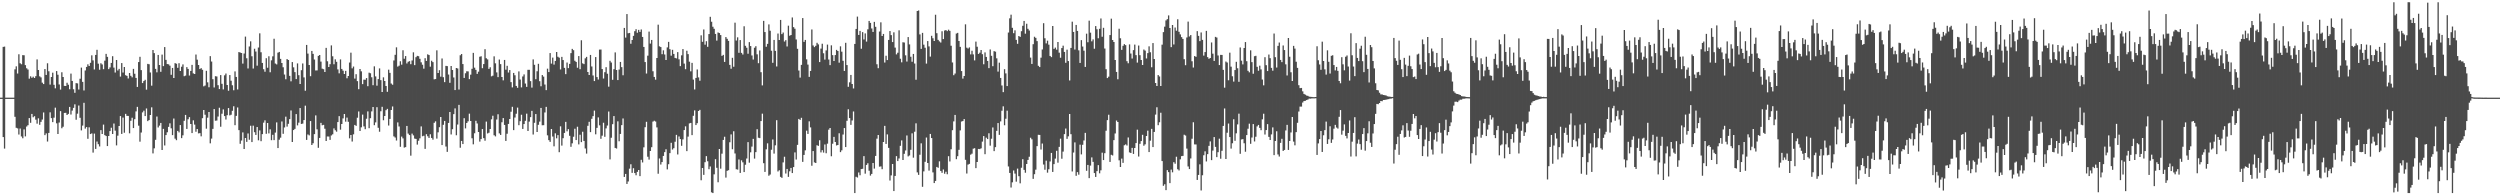 <?xml version="1.0" encoding="UTF-8"?>
<svg xmlns="http://www.w3.org/2000/svg" width="1920" height="150">
  <path d="M0 75.000h1v1.000H0zM1 75.000h1v1.000H1zM2 35.982h1v69.283H2zM3 35.810h1v78.296H3zM4 75.000h1v1.000H4zM5 75.000h1v1.000H5zM6 75.000h1v1.000H6zM7 75.000h1v1.000H7zM8 75.000h1v1.000H8zM9 75.000h1v1.000H9zM10 75.000h1v1.000H10zM11 53.237h1v36.443H11zM12 50.925h1v47.239H12zM13 56.488h1v42.127H13zM14 41.653h1v61.673H14zM15 48.609h1v50.100H15zM16 49.353h1v55.467H16zM17 42.367h1v63.832H17zM18 42.420h1v56.947H18zM19 50.014h1v54.743H19zM20 52.440h1v44.754H20zM21 53.423h1v42.712H21zM22 60.441h1v30.214H22zM23 58.631h1v35.695H23zM24 59.750h1v27.771H24zM25 58.900h1v31.157H25zM26 59.910h1v29.326H26zM27 58.544h1v33.372H27zM28 45.620h1v49.366H28zM29 53.782h1v37.094H29zM30 58.641h1v37.188H30zM31 59.426h1v34.150H31zM32 63.502h1v28.282H32zM33 64.563h1v21.816H33zM34 53.057h1v50.735H34zM35 57.556h1v44.914H35zM36 48.580h1v60.113H36zM37 54.716h1v47.352H37zM38 64.970h1v21.276H38zM39 59.139h1v31.573H39zM40 55.805h1v37.974H40zM41 65.118h1v25.261H41zM42 67.814h1v14.872H42zM43 54.602h1v40.127H43zM44 57.394h1v45.542H44zM45 64.847h1v29.253H45zM46 68.795h1v16.559H46zM47 55.505h1v43.013H47zM48 59.152h1v38.199H48zM49 65.946h1v20.783H49zM50 66.025h1v20.610H50zM51 63.557h1v24.786H51zM52 65.068h1v22.358H52zM53 68.544h1v13.569H53zM54 56.535h1v31.417H54zM55 62.163h1v22.766H55zM56 68.566h1v14.299H56zM57 71.286h1v8.839H57zM58 63.838h1v28.109H58zM59 64.031h1v23.250H59zM60 68.769h1v12.304H60zM61 60.463h1v29.990H61zM62 51.906h1v48.228H62zM63 62.883h1v33.588H63zM64 69.496h1v9.446H64zM65 54.127h1v44.645H65zM66 51.392h1v46.207H66zM67 49.394h1v57.182H67zM68 50.668h1v47.144H68zM69 48.233h1v54.723H69zM70 42.479h1v59.949H70zM71 46.366h1v70.815H71zM72 53.360h1v49.243H72zM73 42.177h1v72.222H73zM74 38.248h1v70.448H74zM75 48.882h1v61.855H75zM76 53.560h1v58.927H76zM77 48.564h1v51.382H77zM78 49.526h1v53.406H78zM79 53.133h1v42.538H79zM80 46.576h1v57.182H80zM81 41.389h1v63.127H81zM82 43.697h1v68.458H82zM83 53.070h1v51.367H83zM84 51.765h1v48.887H84zM85 48.323h1v49.774H85zM86 43.178h1v59.749H86zM87 51.926h1v42.947H87zM88 55.696h1v44.642H88zM89 46.077h1v65.612H89zM90 54.115h1v50.072H90zM91 52.897h1v43.875H91zM92 58.845h1v30.310H92zM93 48.411h1v54.468H93zM94 55.698h1v34.625H94zM95 51.467h1v50.455H95zM96 57.756h1v29.694H96zM97 58.280h1v30.702H97zM98 60.255h1v28.763H98zM99 56.049h1v46.374H99zM100 58.199h1v34.588H100zM101 59.414h1v31.024H101zM102 52.873h1v45.467H102zM103 56.653h1v34.905H103zM104 59.870h1v25.678H104zM105 66.774h1v15.298H105zM106 47.656h1v48.834H106zM107 43.641h1v65.154H107zM108 53.850h1v47.950H108zM109 63.807h1v22.531H109zM110 62.240h1v22.754H110zM111 61.293h1v27.862H111zM112 68.858h1v14.434H112zM113 49.057h1v43.954H113zM114 49.371h1v42.831H114zM115 55.634h1v32.661H115zM116 65.774h1v16.667H116zM117 38.424h1v79.365H117zM118 40.803h1v73.138H118zM119 52.896h1v54.450H119zM120 55.539h1v33.952H120zM121 42.205h1v55.714H121zM122 49.924h1v46.552H122zM123 55.150h1v39.264H123zM124 41.915h1v73.279H124zM125 50.801h1v48.182H125zM126 36.138h1v75.599H126zM127 45.984h1v57.757H127zM128 49.223h1v52.342H128zM129 49.404h1v48.006H129zM130 50.439h1v44.279H130zM131 57.434h1v41.130H131zM132 52.170h1v51.631H132zM133 59.922h1v31.096H133zM134 48.491h1v58.026H134zM135 48.943h1v58.726H135zM136 52.090h1v48.492H136zM137 48.557h1v53.111H137zM138 54.534h1v41.498H138zM139 51.254h1v54.826H139zM140 49.482h1v54.459H140zM141 58.510h1v34.267H141zM142 58.048h1v30.232H142zM143 51.578h1v47.461H143zM144 52.943h1v38.633H144zM145 58.003h1v31.960H145zM146 54.488h1v40.755H146zM147 49.830h1v52.347H147zM148 56.371h1v36.022H148zM149 56.837h1v38.839H149zM150 41.901h1v59.275H150zM151 45.845h1v53.252H151zM152 49.915h1v52.512H152zM153 53.057h1v49.203H153zM154 52.314h1v52.389H154zM155 53.606h1v37.191H155zM156 66.306h1v18.164H156zM157 65.713h1v22.422H157zM158 54.362h1v44.440H158zM159 63.228h1v27.144H159zM160 67.038h1v19.001H160zM161 43.099h1v66.959H161zM162 47.251h1v59.213H162zM163 60.847h1v38.119H163zM164 67.148h1v16.623H164zM165 58.537h1v34.209H165zM166 58.732h1v33.844H166zM167 65.444h1v24.043H167zM168 68.385h1v14.331H168zM169 57.660h1v39.696H169zM170 64.365h1v22.996H170zM171 68.654h1v15.367H171zM172 57.839h1v31.314H172zM173 56.477h1v35.345H173zM174 65.289h1v23.159H174zM175 69.682h1v13.335H175zM176 57.641h1v31.005H176zM177 62.015h1v26.121H177zM178 65.500h1v19.603H178zM179 69.337h1v12.265H179zM180 54.835h1v41.333H180zM181 59.074h1v29.895H181zM182 68.699h1v13.840H182zM183 39.982h1v59.974H183zM184 40.363h1v70.100H184zM185 40.691h1v67.264H185zM186 48.847h1v52.820H186zM187 41.122h1v73.292H187zM188 28.125h1v77.882H188zM189 44.753h1v64.176H189zM190 52.556h1v49.923H190zM191 35.683h1v71.647H191zM192 31.749h1v64.831H192zM193 43.209h1v65.875H193zM194 52.647h1v43.851H194zM195 37.442h1v64.087H195zM196 39.583h1v64.031H196zM197 50.431h1v47.131H197zM198 36.501h1v71.295H198zM199 25.594h1v74.551H199zM200 40.149h1v68.295H200zM201 48.327h1v54.712H201zM202 53.127h1v41.086H202zM203 55.069h1v37.327H203zM204 44.712h1v58.032H204zM205 52.021h1v42.437H205zM206 43.235h1v59.225H206zM207 55.524h1v43.822H207zM208 46.327h1v61.339H208zM209 43.266h1v60.283H209zM210 29.766h1v77.831H210zM211 48.791h1v53.024H211zM212 49.461h1v44.558H212zM213 40.455h1v73.282H213zM214 39.897h1v67.351H214zM215 45.212h1v60.517H215zM216 48.376h1v44.932H216zM217 51.662h1v51.091H217zM218 57.216h1v40.671H218zM219 60.879h1v28.718H219zM220 45.384h1v51.863H220zM221 46.055h1v49.020H221zM222 58.289h1v33.209H222zM223 62.450h1v22.378H223zM224 47.671h1v61.379H224zM225 51.708h1v48.192H225zM226 55.407h1v43.549H226zM227 60.722h1v26.906H227zM228 48.671h1v47.626H228zM229 57.746h1v36.467H229zM230 64.487h1v18.515H230zM231 53.935h1v41.231H231zM232 48.766h1v46.152H232zM233 59.440h1v32.765H233zM234 69.698h1v11.430H234zM235 34.498h1v72.946H235zM236 41.174h1v62.087H236zM237 49.898h1v54.069H237zM238 58.546h1v34.418H238zM239 39.100h1v72.272H239zM240 41.372h1v68.640H240zM241 45.708h1v57.296H241zM242 54.123h1v34.517H242zM243 54.081h1v45.252H243zM244 42.921h1v70.602H244zM245 42.230h1v63.691H245zM246 47.299h1v47.046H246zM247 52.724h1v43.502H247zM248 53.145h1v42.734H248zM249 55.279h1v43.597H249zM250 36.774h1v71.493H250zM251 47.059h1v57.760H251zM252 51.469h1v53.366H252zM253 49.321h1v58.080H253zM254 34.881h1v69.159H254zM255 43.219h1v59.971H255zM256 49.378h1v49.224H256zM257 45.545h1v54.476H257zM258 47.455h1v53.650H258zM259 53.273h1v40.480H259zM260 56.333h1v32.865H260zM261 45.613h1v53.973H261zM262 52.951h1v42.272H262zM263 54.293h1v36.652H263zM264 56.830h1v30.746H264zM265 54.451h1v38.981H265zM266 60.098h1v30.208H266zM267 58.375h1v35.193H267zM268 48.034h1v58.215H268zM269 40.474h1v63.193H269zM270 52.497h1v56.188H270zM271 51.112h1v52.055H271zM272 60.361h1v35.571H272zM273 56.979h1v39.705H273zM274 62.291h1v28.103H274zM275 68.525h1v17.057H275zM276 52.994h1v47.613H276zM277 54.776h1v43.036H277zM278 64.594h1v23.421H278zM279 61.167h1v35.915H279zM280 61.221h1v37.997H280zM281 59.967h1v31.217H281zM282 66.205h1v19.345H282zM283 55.809h1v42.625H283zM284 56.247h1v34.542H284zM285 59.342h1v26.204H285zM286 65.458h1v16.743H286zM287 50.947h1v45.209H287zM288 58.676h1v35.310H288zM289 65.790h1v16.528H289zM290 60.733h1v37.409H290zM291 52.523h1v48.637H291zM292 61.551h1v23.896H292zM293 70.632h1v11.388H293zM294 59.416h1v32.945H294zM295 62.200h1v26.877H295zM296 66.050h1v18.596H296zM297 70.496h1v13.128H297zM298 53.521h1v42.913H298zM299 55.965h1v35.370H299zM300 64.175h1v20.310H300zM301 65.083h1v16.664H301zM302 46.431h1v58.338H302zM303 42.084h1v63.536H303zM304 36.366h1v71.555H304zM305 51.143h1v42.884H305zM306 50.435h1v46.676H306zM307 47.051h1v65.707H307zM308 49.690h1v55.205H308zM309 38.596h1v67.685H309zM310 45.126h1v68.234H310zM311 43.070h1v69.937H311zM312 48.727h1v47.997H312zM313 47.436h1v55.146H313zM314 46.971h1v56.775H314zM315 49.309h1v70.236H315zM316 46.435h1v56.178H316zM317 40.210h1v63.788H317zM318 49.999h1v56.459H318zM319 43.939h1v62.747H319zM320 42.907h1v68.167H320zM321 43.156h1v64.926H321zM322 45.148h1v61.110H322zM323 47.857h1v49.226H323zM324 49.706h1v54.945H324zM325 52.762h1v51.465H325zM326 44.717h1v69.609H326zM327 46.773h1v56.277H327zM328 41.722h1v62.915H328zM329 42.267h1v63.663H329zM330 51.206h1v51.917H330zM331 46.657h1v59.276H331zM332 47.695h1v59.567H332zM333 60.915h1v33.415H333zM334 60.745h1v32.441H334zM335 38.649h1v67.788H335zM336 56.046h1v45.568H336zM337 53.925h1v43.760H337zM338 58.877h1v30.986H338zM339 44.905h1v66.524H339zM340 59.288h1v36.549H340zM341 63.068h1v29.785H341zM342 50.589h1v61.969H342zM343 50.812h1v65.841H343zM344 57.251h1v37.140H344zM345 63.582h1v22.431H345zM346 50.703h1v52.542H346zM347 53.736h1v45.507H347zM348 59.474h1v28.166H348zM349 69.189h1v14.079H349zM350 52.216h1v51.683H350zM351 52.565h1v43.088H351zM352 68.761h1v11.758H352zM353 42.428h1v71.051H353zM354 41.479h1v66.766H354zM355 49.223h1v61.425H355zM356 59.861h1v30.910H356zM357 56.287h1v42.348H357zM358 54.739h1v39.712H358zM359 54.816h1v38.371H359zM360 60.770h1v26.535H360zM361 57.326h1v35.589H361zM362 52.856h1v53.334H362zM363 40.622h1v70.233H363zM364 51.952h1v50.417H364zM365 53.650h1v39.103H365zM366 56.737h1v38.081H366zM367 55.045h1v46.332H367zM368 43.587h1v65.177H368zM369 43.197h1v63.598H369zM370 52.398h1v46.730H370zM371 49.183h1v56.921H371zM372 37.762h1v70.346H372zM373 44.771h1v48.632H373zM374 45.609h1v56.917H374zM375 52.899h1v49.064H375zM376 51.640h1v47.432H376zM377 58.627h1v33.037H377zM378 58.130h1v30.744H378zM379 43.260h1v60.608H379zM380 48.662h1v56.101H380zM381 55.612h1v36.206H381zM382 59.237h1v28.534H382zM383 45.707h1v56.735H383zM384 49.263h1v54.372H384zM385 59.139h1v34.771H385zM386 61.672h1v29.001H386zM387 46.034h1v49.918H387zM388 53.497h1v54.755H388zM389 50.527h1v52.201H389zM390 55.715h1v39.471H390zM391 53.807h1v37.585H391zM392 63.098h1v22.724H392zM393 67.128h1v14.919H393zM394 55.992h1v43.950H394zM395 57.797h1v32.478H395zM396 66.013h1v21.352H396zM397 67.448h1v15.205H397zM398 54.811h1v41.321H398zM399 61.060h1v32.025H399zM400 67.125h1v20.977H400zM401 58.744h1v40.267H401zM402 57.138h1v38.136H402zM403 64.133h1v28.663H403zM404 66.721h1v20.599H404zM405 53.602h1v47.001H405zM406 53.629h1v39.750H406zM407 62.285h1v27.673H407zM408 67.285h1v17.862H408zM409 45.640h1v57.674H409zM410 49.754h1v44.575H410zM411 60.816h1v26.805H411zM412 54.731h1v46.650H412zM413 49.003h1v46.857H413zM414 62.379h1v31.018H414zM415 66.249h1v16.646H415zM416 57.629h1v38.591H416zM417 58.842h1v37.314H417zM418 64.902h1v21.487H418zM419 69.245h1v12.848H419zM420 52.725h1v51.226H420zM421 55.343h1v52.304H421zM422 40.739h1v68.219H422zM423 48.853h1v50.232H423zM424 44.219h1v60.661H424zM425 49.593h1v62.794H425zM426 46.776h1v55.629H426zM427 39.935h1v66.299H427zM428 43.594h1v60.212H428zM429 44.271h1v72.641H429zM430 53.327h1v43.682H430zM431 43.695h1v68.102H431zM432 46.139h1v59.986H432zM433 52.103h1v49.987H433zM434 56.955h1v36.652H434zM435 48.040h1v52.808H435zM436 52.343h1v46.817H436zM437 49.051h1v55.257H437zM438 40.821h1v71.942H438zM439 37.530h1v72.554H439zM440 38.565h1v66.448H440zM441 46.635h1v52.245H441zM442 47.568h1v60.025H442zM443 52.007h1v45.309H443zM444 43.050h1v67.852H444zM445 53.120h1v50.346H445zM446 30.904h1v78.266H446zM447 48.625h1v52.571H447zM448 49.241h1v58.998H448zM449 44.781h1v69.240H449zM450 43.699h1v74.274H450zM451 55.284h1v41.333H451zM452 57.582h1v35.963H452zM453 42.205h1v59.272H453zM454 51.070h1v40.186H454zM455 57.979h1v31.198H455zM456 62.253h1v22.682H456zM457 43.825h1v59.353H457zM458 59.190h1v39.006H458zM459 61.090h1v29.071H459zM460 38.073h1v58.183H460zM461 38.045h1v68.548H461zM462 53.066h1v51.102H462zM463 60.338h1v33.915H463zM464 55.437h1v49.646H464zM465 51.592h1v47.037H465zM466 56.615h1v39.815H466zM467 66.548h1v19.084H467zM468 46.715h1v75.703H468zM469 48.038h1v57.750H469zM470 61.276h1v34.091H470zM471 53.131h1v36.011H471zM472 40.229h1v73.403H472zM473 53.738h1v60.312H473zM474 61.498h1v31.688H474zM475 53.415h1v55.088H475zM476 47.551h1v55.300H476zM477 51.566h1v44.541H477zM478 57.795h1v33.180H478zM479 21.452h1v114.452H479zM480 28.864h1v104.710H480zM481 10.808h1v130.468H481zM482 25.526h1v113.847H482zM483 25.293h1v104.265H483zM484 33.602h1v92.538H484zM485 30.743h1v102.006H485zM486 27.532h1v101.660H486zM487 23.937h1v108.965H487zM488 22.403h1v112.190H488zM489 25.141h1v106.854H489zM490 22.916h1v107.654H490zM491 24.527h1v110.731H491zM492 22.650h1v100.072H492zM493 28.380h1v96.411H493zM494 36.054h1v77.105H494zM495 47.655h1v50.017H495zM496 56.462h1v37.084H496zM497 42.736h1v77.641H497zM498 24.283h1v98.279H498zM499 33.480h1v82.474H499zM500 30.684h1v82.356H500zM501 54.709h1v38.686H501zM502 59.061h1v33.655H502zM503 61.191h1v32.158H503zM504 44.569h1v53.290H504zM505 18.953h1v114.465H505zM506 35.592h1v86.092H506zM507 36.134h1v90.205H507zM508 41.645h1v82.830H508zM509 38.649h1v81.111H509zM510 41.816h1v75.040H510zM511 46.098h1v68.561H511zM512 36.417h1v93.684H512zM513 32.173h1v93.924H513zM514 37.777h1v79.853H514zM515 42.734h1v66.958H515zM516 38.240h1v76.608H516zM517 41.412h1v72.390H517zM518 44.497h1v64.355H518zM519 44.834h1v58.719H519zM520 40.019h1v78.624H520zM521 45.575h1v59.243H521zM522 50.795h1v56.016H522zM523 42.472h1v69.497H523zM524 37.697h1v69.339H524zM525 48.822h1v51.088H525zM526 53.159h1v43.863H526zM527 38.967h1v77.106H527zM528 41.577h1v63.352H528zM529 47.381h1v47.399H529zM530 54.772h1v39.645H530zM531 48.274h1v55.529H531zM532 61.111h1v27.845H532zM533 68.715h1v16.062H533zM534 59.878h1v36.177H534zM535 53.349h1v41.269H535zM536 59.446h1v25.824H536zM537 61.985h1v22.412H537zM538 27.155h1v111.298H538zM539 32.097h1v96.924H539zM540 22.630h1v111.669H540zM541 34.321h1v90.251H541zM542 31.655h1v88.279H542zM543 35.948h1v87.908H543zM544 26.169h1v103.756H544zM545 12.922h1v114.930H545zM546 16.704h1v131.028H546zM547 20.522h1v127.741H547zM548 22.111h1v111.797H548zM549 26.050h1v96.220H549zM550 31.172h1v97.702H550zM551 24.942h1v115.063H551zM552 25.377h1v89.055H552zM553 26.909h1v102.620H553zM554 42.899h1v75.117H554zM555 42.153h1v65.317H555zM556 47.558h1v57.473H556zM557 28.490h1v107.915H557zM558 29.795h1v101.398H558zM559 31.372h1v99.365H559zM560 49.810h1v59.463H560zM561 52.804h1v50.420H561zM562 44.387h1v70.250H562zM563 51.275h1v49.557H563zM564 17.425h1v100.448H564zM565 31.123h1v98.887H565zM566 28.659h1v101.606H566zM567 40.555h1v81.923H567zM568 30.774h1v102.057H568zM569 40.587h1v82.556H569zM570 41.874h1v82.778H570zM571 20.187h1v111.960H571zM572 35.150h1v91.387H572zM573 36.654h1v85.095H573zM574 41.268h1v67.892H574zM575 32.344h1v92.563H575zM576 35.372h1v81.611H576zM577 42.582h1v70.021H577zM578 45.736h1v60.911H578zM579 36.659h1v85.144H579zM580 35.505h1v81.311H580zM581 41.735h1v57.469H581zM582 48.525h1v57.255H582zM583 38.735h1v67.363H583zM584 55.442h1v37.545H584zM585 65.576h1v21.740H585zM586 16.014h1v109.348H586zM587 24.634h1v107.386H587zM588 35.870h1v78.830H588zM589 33.705h1v76.396H589zM590 18.726h1v116.253H590zM591 23.623h1v110.403H591zM592 38.948h1v76.029H592zM593 48.244h1v58.873H593zM594 30.687h1v87.272H594zM595 39.089h1v72.520H595zM596 51.035h1v41.257H596zM597 25.765h1v105.917H597zM598 30.726h1v100.058H598zM599 15.317h1v120.535H599zM600 26.218h1v110.362H600zM601 24.975h1v99.751H601zM602 31.875h1v88.519H602zM603 30.802h1v102.476H603zM604 35.695h1v94.053H604zM605 19.722h1v116.133H605zM606 27.441h1v104.133H606zM607 26.895h1v102.066H607zM608 13.408h1v119.485H608zM609 20.842h1v107.487H609zM610 22.071h1v94.978H610zM611 30.330h1v92.206H611zM612 37.494h1v73.774H612zM613 54.159h1v37.194H613zM614 59.619h1v32.513H614zM615 49.831h1v40.631H615zM616 13.874h1v110.431H616zM617 32.141h1v86.827H617zM618 30.693h1v84.738H618zM619 45.590h1v54.772H619zM620 49.602h1v53.245H620zM621 59.013h1v34.177H621zM622 54.487h1v43.372H622zM623 22.619h1v104.667H623zM624 34.892h1v81.117H624zM625 36.174h1v88.534H625zM626 35.175h1v90.030H626zM627 32.863h1v78.721H627zM628 34.113h1v77.902H628zM629 47.666h1v60.076H629zM630 37.338h1v79.707H630zM631 33.610h1v81.763H631zM632 40.926h1v76.295H632zM633 45.795h1v65.138H633zM634 38.718h1v78.969H634zM635 34.267h1v76.083H635zM636 45.737h1v53.868H636zM637 50.038h1v48.253H637zM638 34.800h1v85.229H638zM639 42.322h1v68.049H639zM640 46.862h1v58.245H640zM641 42.314h1v66.744H641zM642 38.309h1v73.395H642zM643 39.184h1v72.197H643zM644 48.105h1v54.261H644zM645 35.582h1v81.247H645zM646 39.702h1v75.774H646zM647 46.690h1v56.609H647zM648 54.468h1v43.897H648zM649 32.847h1v80.125H649zM650 49.957h1v42.809H650zM651 66.681h1v17.237H651zM652 63.251h1v27.438H652zM653 57.554h1v38.349H653zM654 64.523h1v27.974H654zM655 67.952h1v17.656H655zM656 33.741h1v114.548H656zM657 22.224h1v113.551H657zM658 12.771h1v123.598H658zM659 26.828h1v105.647H659zM660 23.724h1v110.875H660zM661 37.423h1v92.403H661zM662 24.680h1v104.982H662zM663 30.319h1v89.574H663zM664 25.656h1v107.696H664zM665 31.974h1v94.694H665zM666 22.552h1v102.820H666zM667 16.099h1v115.003H667zM668 17.555h1v117.296H668zM669 21.847h1v111.723H669zM670 24.519h1v100.690H670zM671 16.774h1v112.691H671zM672 20.593h1v99.142H672zM673 49.359h1v57.113H673zM674 52.390h1v51.286H674zM675 24.224h1v103.769H675zM676 17.127h1v110.655H676zM677 27.642h1v102.289H677zM678 26.050h1v83.006H678zM679 48.040h1v48.639H679zM680 42.794h1v67.737H680zM681 46.146h1v57.081H681zM682 30.672h1v82.875H682zM683 23.837h1v114.825H683zM684 27.002h1v107.701H684zM685 32.282h1v93.694H685zM686 24.819h1v121.905H686zM687 36.543h1v98.591H687zM688 41.791h1v78.109H688zM689 40.484h1v83.221H689zM690 23.302h1v98.384H690zM691 45.096h1v66.880H691zM692 47.855h1v59.960H692zM693 32.438h1v90.438H693zM694 32.692h1v85.416H694zM695 42.508h1v73.031H695zM696 47.275h1v56.778H696zM697 28.489h1v91.623H697zM698 34.090h1v85.304H698zM699 43.575h1v71.497H699zM700 47.429h1v54.989H700zM701 41.434h1v79.637H701zM702 48.800h1v52.350H702zM703 61.243h1v33.466H703zM704 8.455h1v123.938H704zM705 8.048h1v126.229H705zM706 26.402h1v92.424H706zM707 37.512h1v72.542H707zM708 25.267h1v118.204H708zM709 34.315h1v97.298H709zM710 36.660h1v87.603H710zM711 48.834h1v56.784H711zM712 31.564h1v93.632H712zM713 35.636h1v95.388H713zM714 43.487h1v59.361H714zM715 27.498h1v78.536H715zM716 29.379h1v102.998H716zM717 31.476h1v109.104H717zM718 11.297h1v127.670H718zM719 25.493h1v102.691H719zM720 30.636h1v98.245H720zM721 31.818h1v92.110H721zM722 32.660h1v98.605H722zM723 24.008h1v108.694H723zM724 29.988h1v100.159H724zM725 23.447h1v109.987H725zM726 23.109h1v108.781H726zM727 23.897h1v109.929H727zM728 22.788h1v97.166H728zM729 23.728h1v100.278H729zM730 35.132h1v79.496H730zM731 47.997h1v51.993H731zM732 57.775h1v35.437H732zM733 56.482h1v31.803H733zM734 25.780h1v96.489H734zM735 25.254h1v94.731H735zM736 31.513h1v83.517H736zM737 35.979h1v64.175H737zM738 54.571h1v38.784H738zM739 60.374h1v32.607H739zM740 58.356h1v33.085H740zM741 18.695h1v104.034H741zM742 36.609h1v96.647H742zM743 37.266h1v89.154H743zM744 36.386h1v89.449H744zM745 41.753h1v77.046H745zM746 38.971h1v79.058H746zM747 41.782h1v72.410H747zM748 46.376h1v67.445H748zM749 31.968h1v97.133H749zM750 35.906h1v88.522H750zM751 41.429h1v72.930H751zM752 40.463h1v74.074H752zM753 38.420h1v75.504H753zM754 41.615h1v67.154H754zM755 49.341h1v55.145H755zM756 40.235h1v78.194H756zM757 43.700h1v62.045H757zM758 46.791h1v60.013H758zM759 52.322h1v50.025H759zM760 37.993h1v73.860H760zM761 42.857h1v63.701H761zM762 50.846h1v47.028H762zM763 39.292h1v76.781H763zM764 39.688h1v73.333H764zM765 44.798h1v55.728H765zM766 55.014h1v39.503H766zM767 48.152h1v55.443H767zM768 59.855h1v33.375H768zM769 65.628h1v19.391H769zM770 70.775h1v10.871H770zM771 53.149h1v43.061H771zM772 56.381h1v34.792H772zM773 66.088h1v18.918H773zM774 24.965h1v102.901H774zM775 14.100h1v118.726H775zM776 11.290h1v132.737H776zM777 21.347h1v118.685H777zM778 25.476h1v105.465H778zM779 23.306h1v110.026H779zM780 30.623h1v108.920H780zM781 33.653h1v95.830H781zM782 27.667h1v107.666H782zM783 28.299h1v112.500H783zM784 23.938h1v104.864H784zM785 19.796h1v102.445H785zM786 16.098h1v114.344H786zM787 25.867h1v106.770H787zM788 18.206h1v107.760H788zM789 22.111h1v100.702H789zM790 23.432h1v96.920H790zM791 44.238h1v61.535H791zM792 49.118h1v57.885H792zM793 33.952h1v103.436H793zM794 28.222h1v105.558H794zM795 29.092h1v101.228H795zM796 31.593h1v80.626H796zM797 50.541h1v53.007H797zM798 51.506h1v52.139H798zM799 44.270h1v70.588H799zM800 37.965h1v72.289H800zM801 17.834h1v108.550H801zM802 29.382h1v100.949H802zM803 33.324h1v90.078H803zM804 31.239h1v101.353H804zM805 34.326h1v95.656H805zM806 42.944h1v81.084H806zM807 43.898h1v73.559H807zM808 19.969h1v112.060H808zM809 37.545h1v88.526H809zM810 36.536h1v85.286H810zM811 38.168h1v77.666H811zM812 32.274h1v92.646H812zM813 40.435h1v72.367H813zM814 44.340h1v62.170H814zM815 36.891h1v85.022H815zM816 35.085h1v81.355H816zM817 39.908h1v63.113H817zM818 48.236h1v50.480H818zM819 38.120h1v68.510H819zM820 46.919h1v57.798H820zM821 61.781h1v25.752H821zM822 36.797h1v66.253H822zM823 16.617h1v115.046H823zM824 24.504h1v92.631H824zM825 38.027h1v71.338H825zM826 19.149h1v115.886H826zM827 23.744h1v108.455H827zM828 38.631h1v95.500H828zM829 48.354h1v62.774H829zM830 30.835h1v87.748H830zM831 35.726h1v75.473H831zM832 38.894h1v68.976H832zM833 51.403h1v50.617H833zM834 25.841h1v105.322H834zM835 32.441h1v94.235H835zM836 15.872h1v120.913H836zM837 25.067h1v102.106H837zM838 31.747h1v89.155H838zM839 30.244h1v94.063H839zM840 37.412h1v95.500H840zM841 20.008h1v115.868H841zM842 22.460h1v108.993H842zM843 29.378h1v97.462H843zM844 22.130h1v110.967H844zM845 14.195h1v116.619H845zM846 28.190h1v89.049H846zM847 21.364h1v101.588H847zM848 37.248h1v80.408H848zM849 53.167h1v47.221H849zM850 59.973h1v32.298H850zM851 58.864h1v29.230H851zM852 26.912h1v97.445H852zM853 14.346h1v104.522H853zM854 30.707h1v88.674H854zM855 32.245h1v75.387H855zM856 46.066h1v56.431H856zM857 55.246h1v37.300H857zM858 60.864h1v32.828H858zM859 22.072h1v101.044H859zM860 29.408h1v98.864H860zM861 38.320h1v83.493H861zM862 35.173h1v89.899H862zM863 33.900h1v77.648H863zM864 34.660h1v76.220H864zM865 46.977h1v64.780H865zM866 48.565h1v56.997H866zM867 34.094h1v82.958H867zM868 41.120h1v76.380H868zM869 44.967h1v68.596H869zM870 38.499h1v79.703H870zM871 34.277h1v79.387H871zM872 42.353h1v67.528H872zM873 48.094h1v51.491H873zM874 34.960h1v85.259H874zM875 42.403h1v68.027H875zM876 46.072h1v62.275H876zM877 49.896h1v53.636H877zM878 38.056h1v73.870H878zM879 38.864h1v71.970H879zM880 44.891h1v59.535H880zM881 40.797h1v59.534H881zM882 35.571h1v81.232H882zM883 40.160h1v67.863H883zM884 51.669h1v47.298H884zM885 33.050h1v79.876H885zM886 45.319h1v56.026H886zM887 63.756h1v24.249H887zM888 66.040h1v16.320H888zM889 57.673h1v38.487H889zM890 58.748h1v35.148H890zM891 66.073h1v20.528H891zM892 34.312h1v89.409H892zM893 24.688h1v118.032H893zM894 20.500h1v121.008H894zM895 15.662h1v130.367H895zM896 14.670h1v115.980H896zM897 11.838h1v120.348H897zM898 21.494h1v119.164H898zM899 36.174h1v94.104H899zM900 19.196h1v113.136H900zM901 34.146h1v90.444H901zM902 21.172h1v104.564H902zM903 23.580h1v96.772H903zM904 14.772h1v115.236H904zM905 24.414h1v106.510H905zM906 26.425h1v95.918H906zM907 28.530h1v91.373H907zM908 29.886h1v89.810H908zM909 45.449h1v58.020H909zM910 50.060h1v54.052H910zM911 28.783h1v85.350H911zM912 16.610h1v111.211H912zM913 27.980h1v101.856H913zM914 26.907h1v94.790H914zM915 47.029h1v59.520H915zM916 51.865h1v42.026H916zM917 43.065h1v67.851H917zM918 43.617h1v67.355H918zM919 23.925h1v114.289H919zM920 27.565h1v106.796H920zM921 31.609h1v94.590H921zM922 24.950h1v121.314H922zM923 30.603h1v104.000H923zM924 42.707h1v76.517H924zM925 39.979h1v76.246H925zM926 23.696h1v100.327H926zM927 43.875h1v74.493H927zM928 45.173h1v66.860H928zM929 44.543h1v64.062H929zM930 32.592h1v90.370H930zM931 41.192h1v74.454H931zM932 46.785h1v58.502H932zM933 28.329h1v84.449H933zM934 28.822h1v91.834H934zM935 42.572h1v74.336H935zM936 49.985h1v56.497H936zM937 42.133h1v79.781H937zM938 42.166h1v73.638H938zM939 53.674h1v43.018H939zM940 67.327h1v15.992H940zM941 47.235h1v74.896H941zM942 48.026h1v53.929H942zM943 61.633h1v33.220H943zM944 40.443h1v64.817H944zM945 51.208h1v62.909H945zM946 58.560h1v51.444H946zM947 62.654h1v28.963H947zM948 53.809h1v54.342H948zM949 47.465h1v54.942H949zM950 52.443h1v43.087H950zM951 62.841h1v24.473H951zM952 36.470h1v81.644H952zM953 46.603h1v60.531H953zM954 49.456h1v57.394H954zM955 36.881h1v73.133H955zM956 32.304h1v84.239H956zM957 47.020h1v56.721H957zM958 54.379h1v44.479H958zM959 55.527h1v39.437H959zM960 38.675h1v71.785H960zM961 47.694h1v57.914H961zM962 56.615h1v38.686H962zM963 43.145h1v65.524H963zM964 42.863h1v62.153H964zM965 51.291h1v45.763H965zM966 54.325h1v41.622H966zM967 50.445h1v47.744H967zM968 53.312h1v46.698H968zM969 61.103h1v30.566H969zM970 65.523h1v21.813H970zM971 43.944h1v59.361H971zM972 50.098h1v49.808H972zM973 54.593h1v40.721H973zM974 41.862h1v63.249H974zM975 44.716h1v62.784H975zM976 52.099h1v51.125H976zM977 54.263h1v43.573H977zM978 25.779h1v93.369H978zM979 43.954h1v64.328H979zM980 51.884h1v48.916H980zM981 35.235h1v83.407H981zM982 32.675h1v87.549H982zM983 46.028h1v63.706H983zM984 47.721h1v58.882H984zM985 34.934h1v80.974H985zM986 38.453h1v76.697H986zM987 49.390h1v50.821H987zM988 57.968h1v37.913H988zM989 29.199h1v85.936H989zM990 43.553h1v64.710H990zM991 55.490h1v46.237H991zM992 62.187h1v27.683H992zM993 35.209h1v73.563H993zM994 37.314h1v74.280H994zM995 47.406h1v54.049H995zM996 52.138h1v42.159H996zM997 65.449h1v20.212H997zM998 67.693h1v14.188H998zM999 67.527h1v14.349H999zM1000 70.160h1v8.591H1000zM1001 72.133h1v5.498H1001zM1002 72.692h1v4.734H1002zM1003 73.352h1v3.512H1003zM1004 73.608h1v2.842H1004zM1005 74.259h1v1.453H1005zM1006 74.336h1v1.441H1006zM1007 74.428h1v1.154H1007zM1008 74.578h1v1.000H1008zM1009 74.578h1v1.000H1009zM1010 74.471h1v1.000H1010zM1011 35.515h1v83.462H1011zM1012 46.266h1v63.871H1012zM1013 49.510h1v57.276H1013zM1014 53.616h1v46.994H1014zM1015 32.014h1v84.697H1015zM1016 46.827h1v57.052H1016zM1017 53.256h1v46.685H1017zM1018 57.304h1v36.095H1018zM1019 38.661h1v71.860H1019zM1020 47.484h1v59.459H1020zM1021 56.453h1v40.524H1021zM1022 42.837h1v66.894H1022zM1023 42.424h1v64.666H1023zM1024 49.987h1v48.812H1024zM1025 54.052h1v41.845H1025zM1026 51.421h1v46.520H1026zM1027 54.448h1v44.323H1027zM1028 62.183h1v27.518H1028zM1029 63.928h1v20.584H1029zM1030 43.951h1v59.456H1030zM1031 49.419h1v50.930H1031zM1032 54.010h1v41.550H1032zM1033 43.584h1v60.778H1033zM1034 42.587h1v63.702H1034zM1035 51.111h1v51.022H1035zM1036 61.901h1v30.614H1036zM1037 25.565h1v94.648H1037zM1038 42.445h1v66.360H1038zM1039 51.092h1v51.018H1039zM1040 58.489h1v31.529H1040zM1041 33.123h1v86.981H1041zM1042 44.490h1v65.820H1042zM1043 46.919h1v60.235H1043zM1044 37.361h1v73.336H1044zM1045 35.145h1v79.842H1045zM1046 47.017h1v55.937H1046zM1047 55.415h1v42.967H1047zM1048 28.220h1v87.474H1048zM1049 42.090h1v66.272H1049zM1050 52.950h1v49.452H1050zM1051 63.354h1v29.786H1051zM1052 34.549h1v75.096H1052zM1053 36.250h1v76.585H1053zM1054 46.853h1v55.630H1054zM1055 52.512h1v42.789H1055zM1056 63.970h1v23.461H1056zM1057 69.124h1v10.719H1057zM1058 69.370h1v10.632H1058zM1059 71.241h1v7.869H1059zM1060 72.520h1v5.033H1060zM1061 72.476h1v5.281H1061zM1062 72.982h1v3.822H1062zM1063 73.119h1v3.616H1063zM1064 73.301h1v3.267H1064zM1065 73.908h1v2.375H1065zM1066 74.127h1v1.996H1066zM1067 74.264h1v1.526H1067zM1068 74.443h1v1.278H1068zM1069 74.421h1v1.000H1069zM1070 29.151h1v96.427H1070zM1071 44.658h1v70.330H1071zM1072 46.711h1v64.005H1072zM1073 49.882h1v55.144H1073zM1074 31.188h1v87.681H1074zM1075 45.920h1v56.948H1075zM1076 53.160h1v47.007H1076zM1077 59.184h1v37.087H1077zM1078 44.431h1v61.190H1078zM1079 49.597h1v55.571H1079zM1080 58.463h1v36.112H1080zM1081 50.548h1v49.727H1081zM1082 42.694h1v62.380H1082zM1083 50.901h1v49.527H1083zM1084 53.040h1v42.124H1084zM1085 59.218h1v28.311H1085zM1086 58.751h1v32.123H1086zM1087 60.730h1v28.362H1087zM1088 41.852h1v61.896H1088zM1089 41.230h1v65.523H1089zM1090 49.552h1v49.447H1090zM1091 53.047h1v43.074H1091zM1092 30.321h1v89.562H1092zM1093 33.928h1v78.423H1093zM1094 47.733h1v59.421H1094zM1095 57.472h1v40.443H1095zM1096 28.392h1v91.831H1096zM1097 40.798h1v67.541H1097zM1098 50.797h1v50.446H1098zM1099 37.255h1v77.578H1099zM1100 39.495h1v79.168H1100zM1101 48.262h1v59.018H1101zM1102 51.641h1v50.669H1102zM1103 40.667h1v68.054H1103zM1104 51.535h1v49.934H1104zM1105 55.184h1v39.373H1105zM1106 50.917h1v51.020H1106zM1107 29.173h1v88.751H1107zM1108 44.674h1v65.552H1108zM1109 54.558h1v45.374H1109zM1110 53.660h1v38.261H1110zM1111 46.333h1v57.627H1111zM1112 48.757h1v52.555H1112zM1113 54.264h1v42.617H1113zM1114 55.520h1v38.484H1114zM1115 62.604h1v22.962H1115zM1116 70.070h1v11.031H1116zM1117 71.202h1v6.928H1117zM1118 72.060h1v6.042H1118zM1119 72.176h1v6.255H1119zM1120 72.562h1v4.696H1120zM1121 72.941h1v3.624H1121zM1122 73.827h1v2.727H1122zM1123 74.049h1v1.770H1123zM1124 74.062h1v1.787H1124zM1125 74.288h1v1.324H1125zM1126 74.493h1v1.030H1126zM1127 74.553h1v1.000H1127zM1128 74.606h1v1.000H1128zM1129 29.124h1v96.521H1129zM1130 43.116h1v74.534H1130zM1131 46.709h1v63.967H1131zM1132 48.195h1v57.252H1132zM1133 30.968h1v88.292H1133zM1134 44.067h1v60.749H1134zM1135 53.977h1v44.669H1135zM1136 61.741h1v30.926H1136zM1137 44.820h1v60.954H1137zM1138 49.290h1v54.256H1138zM1139 58.552h1v36.088H1139zM1140 54.140h1v37.185H1140zM1141 43.559h1v60.956H1141zM1142 51.303h1v48.160H1142zM1143 53.588h1v42.187H1143zM1144 57.938h1v30.487H1144zM1145 58.206h1v33.581H1145zM1146 61.767h1v28.435H1146zM1147 45.208h1v58.523H1147zM1148 41.285h1v64.782H1148zM1149 49.725h1v50.220H1149zM1150 52.406h1v44.264H1150zM1151 30.390h1v88.902H1151zM1152 33.971h1v77.684H1152zM1153 46.985h1v63.926H1153zM1154 59.318h1v40.976H1154zM1155 26.248h1v95.370H1155zM1156 39.861h1v70.972H1156zM1157 49.843h1v52.387H1157zM1158 51.121h1v62.102H1158zM1159 36.284h1v82.016H1159zM1160 48.407h1v58.410H1160zM1161 50.418h1v52.566H1161zM1162 40.390h1v69.111H1162zM1163 50.107h1v51.087H1163zM1164 54.755h1v40.687H1164zM1165 56.837h1v41.809H1165zM1166 29.509h1v88.358H1166zM1167 44.061h1v65.524H1167zM1168 53.903h1v46.477H1168zM1169 62.067h1v31.366H1169zM1170 45.466h1v58.938H1170zM1171 47.734h1v53.881H1171zM1172 53.819h1v41.118H1172zM1173 55.103h1v38.810H1173zM1174 61.835h1v23.823H1174zM1175 69.814h1v10.968H1175zM1176 69.987h1v8.832H1176zM1177 71.519h1v6.242H1177zM1178 72.734h1v4.723H1178zM1179 73.206h1v3.729H1179zM1180 73.443h1v3.228H1180zM1181 73.766h1v2.592H1181zM1182 74.079h1v2.019H1182zM1183 74.197h1v1.618H1183zM1184 74.498h1v1.086H1184zM1185 74.368h1v1.194H1185zM1186 74.527h1v1.035H1186zM1187 74.571h1v1.000H1187zM1188 29.844h1v107.992H1188zM1189 29.915h1v97.712H1189zM1190 43.763h1v69.062H1190zM1191 51.245h1v52.364H1191zM1192 29.114h1v96.634H1192zM1193 39.168h1v72.578H1193zM1194 51.191h1v51.092H1194zM1195 42.093h1v64.313H1195zM1196 22.391h1v100.081H1196zM1197 35.861h1v77.116H1197zM1198 55.660h1v41.656H1198zM1199 26.394h1v94.507H1199zM1200 27.305h1v90.609H1200zM1201 42.130h1v59.912H1201zM1202 51.304h1v46.804H1202zM1203 41.364h1v62.219H1203zM1204 36.868h1v72.684H1204zM1205 52.176h1v43.524H1205zM1206 58.488h1v28.571H1206zM1207 35.480h1v77.488H1207zM1208 39.223h1v68.134H1208zM1209 51.815h1v44.504H1209zM1210 48.689h1v59.860H1210zM1211 34.952h1v77.522H1211zM1212 43.009h1v63.313H1212zM1213 58.194h1v37.437H1213zM1214 19.238h1v114.174H1214zM1215 31.129h1v89.510H1215zM1216 47.739h1v55.737H1216zM1217 58.033h1v36.603H1217zM1218 27.992h1v106.223H1218zM1219 37.314h1v87.260H1219zM1220 40.950h1v76.798H1220zM1221 44.768h1v65.372H1221zM1222 31.901h1v100.128H1222zM1223 39.443h1v73.760H1223zM1224 51.344h1v50.815H1224zM1225 21.619h1v91.772H1225zM1226 37.774h1v75.215H1226zM1227 43.968h1v62.229H1227zM1228 56.574h1v42.157H1228zM1229 33.462h1v80.382H1229zM1230 27.409h1v87.533H1230zM1231 42.935h1v62.938H1231zM1232 46.805h1v56.447H1232zM1233 45.837h1v55.394H1233zM1234 61.361h1v30.015H1234zM1235 68.299h1v14.094H1235zM1236 51.870h1v49.950H1236zM1237 53.165h1v40.831H1237zM1238 61.133h1v22.005H1238zM1239 70.262h1v10.973H1239zM1240 59.000h1v33.738H1240zM1241 62.066h1v27.171H1241zM1242 66.962h1v18.006H1242zM1243 62.725h1v29.003H1243zM1244 53.508h1v42.921H1244zM1245 57.762h1v30.718H1245zM1246 66.074h1v18.592H1246zM1247 23.015h1v99.412H1247zM1248 31.641h1v96.931H1248zM1249 35.288h1v87.842H1249zM1250 38.200h1v70.687H1250zM1251 31.194h1v86.623H1251zM1252 40.433h1v72.616H1252zM1253 47.933h1v59.405H1253zM1254 56.310h1v48.392H1254zM1255 28.687h1v99.581H1255zM1256 34.538h1v95.203H1256zM1257 45.461h1v68.110H1257zM1258 30.560h1v75.858H1258zM1259 28.617h1v87.361H1259zM1260 40.359h1v79.920H1260zM1261 45.860h1v60.609H1261zM1262 43.595h1v62.209H1262zM1263 35.499h1v76.630H1263zM1264 44.752h1v63.053H1264zM1265 58.795h1v35.501H1265zM1266 32.302h1v83.087H1266zM1267 34.520h1v86.686H1267zM1268 43.323h1v65.618H1268zM1269 48.325h1v55.210H1269zM1270 33.613h1v89.714H1270zM1271 40.738h1v82.458H1271zM1272 53.419h1v51.558H1272zM1273 15.155h1v118.769H1273zM1274 22.939h1v101.825H1274zM1275 42.550h1v69.409H1275zM1276 56.115h1v48.941H1276zM1277 21.513h1v116.710H1277zM1278 36.789h1v88.800H1278zM1279 39.131h1v78.643H1279zM1280 39.541h1v72.869H1280zM1281 29.725h1v105.790H1281zM1282 36.318h1v83.797H1282zM1283 43.714h1v65.355H1283zM1284 33.562h1v80.512H1284zM1285 36.383h1v80.812H1285zM1286 45.959h1v72.147H1286zM1287 52.452h1v55.975H1287zM1288 22.502h1v105.611H1288zM1289 23.079h1v100.051H1289zM1290 43.571h1v67.177H1290zM1291 53.132h1v43.214H1291zM1292 43.367h1v66.684H1292zM1293 50.774h1v46.950H1293zM1294 60.170h1v27.856H1294zM1295 53.520h1v49.881H1295zM1296 51.889h1v48.777H1296zM1297 58.250h1v29.028H1297zM1298 70.017h1v10.716H1298zM1299 41.805h1v71.126H1299zM1300 43.055h1v67.624H1300zM1301 57.240h1v44.954H1301zM1302 59.955h1v24.971H1302zM1303 55.541h1v42.979H1303zM1304 55.194h1v39.302H1304zM1305 57.756h1v32.613H1305zM1306 37.823h1v81.610H1306zM1307 32.995h1v101.988H1307zM1308 31.896h1v93.452H1308zM1309 39.560h1v68.793H1309zM1310 25.996h1v101.580H1310zM1311 39.148h1v73.136H1311zM1312 36.404h1v75.063H1312zM1313 48.029h1v64.805H1313zM1314 21.646h1v101.240H1314zM1315 28.315h1v86.587H1315zM1316 40.074h1v77.293H1316zM1317 48.212h1v70.095H1317zM1318 19.498h1v106.564H1318zM1319 36.493h1v75.867H1319zM1320 37.567h1v72.414H1320zM1321 36.401h1v69.622H1321zM1322 40.262h1v70.154H1322zM1323 45.420h1v54.004H1323zM1324 57.986h1v38.647H1324zM1325 41.151h1v67.691H1325zM1326 31.800h1v79.108H1326zM1327 44.948h1v59.409H1327zM1328 48.208h1v50.845H1328zM1329 34.007h1v78.285H1329zM1330 37.342h1v76.465H1330zM1331 50.994h1v52.682H1331zM1332 15.866h1v113.143H1332zM1333 20.777h1v108.657H1333zM1334 35.354h1v87.619H1334zM1335 41.878h1v69.592H1335zM1336 24.223h1v107.889H1336zM1337 37.417h1v87.030H1337zM1338 40.706h1v77.868H1338zM1339 45.094h1v63.963H1339zM1340 31.658h1v99.525H1340zM1341 38.895h1v81.352H1341zM1342 48.339h1v54.812H1342zM1343 43.165h1v62.382H1343zM1344 21.395h1v94.010H1344zM1345 41.342h1v71.340H1345zM1346 55.162h1v43.914H1346zM1347 33.679h1v80.253H1347zM1348 28.874h1v87.529H1348zM1349 40.991h1v67.726H1349zM1350 44.501h1v59.300H1350zM1351 45.185h1v59.153H1351zM1352 58.865h1v38.544H1352zM1353 65.016h1v18.899H1353zM1354 52.205h1v49.777H1354zM1355 53.892h1v48.921H1355zM1356 61.163h1v23.111H1356zM1357 70.918h1v9.482H1357zM1358 58.655h1v33.569H1358zM1359 63.093h1v26.641H1359zM1360 66.865h1v18.544H1360zM1361 70.191h1v11.384H1361zM1362 53.685h1v42.490H1362zM1363 56.067h1v35.707H1363zM1364 66.022h1v19.019H1364zM1365 46.689h1v60.337H1365zM1366 23.842h1v104.838H1366zM1367 19.540h1v105.394H1367zM1368 36.121h1v81.263H1368zM1369 30.061h1v92.956H1369zM1370 29.980h1v90.946H1370zM1371 39.567h1v83.072H1371zM1372 44.803h1v73.089H1372zM1373 24.116h1v99.466H1373zM1374 33.042h1v99.821H1374zM1375 37.176h1v86.465H1375zM1376 43.276h1v58.932H1376zM1377 32.515h1v81.767H1377zM1378 30.613h1v97.036H1378zM1379 38.654h1v69.799H1379zM1380 46.184h1v60.136H1380zM1381 41.086h1v69.648H1381zM1382 41.434h1v71.959H1382zM1383 43.386h1v72.444H1383zM1384 29.234h1v88.819H1384zM1385 33.852h1v89.015H1385zM1386 30.340h1v87.160H1386zM1387 42.607h1v62.192H1387zM1388 34.456h1v86.250H1388zM1389 39.491h1v82.273H1389zM1390 46.297h1v59.502H1390zM1391 19.603h1v116.182H1391zM1392 14.890h1v117.434H1392zM1393 25.633h1v93.569H1393zM1394 43.211h1v74.019H1394zM1395 17.612h1v119.706H1395zM1396 25.792h1v109.596H1396zM1397 38.360h1v81.224H1397zM1398 42.201h1v72.274H1398zM1399 30.643h1v103.571H1399zM1400 35.283h1v83.990H1400zM1401 41.756h1v66.178H1401zM1402 32.413h1v80.969H1402zM1403 34.348h1v84.924H1403zM1404 39.405h1v79.466H1404zM1405 47.528h1v64.222H1405zM1406 31.199h1v98.068H1406zM1407 22.435h1v102.366H1407zM1408 35.061h1v83.426H1408zM1409 50.064h1v47.270H1409zM1410 43.812h1v67.015H1410zM1411 51.310h1v48.116H1411zM1412 59.097h1v31.174H1412zM1413 59.200h1v33.433H1413zM1414 53.416h1v48.813H1414zM1415 59.111h1v30.404H1415zM1416 69.522h1v10.603H1416zM1417 42.269h1v70.731H1417zM1418 41.894h1v68.650H1418zM1419 50.225h1v59.629H1419zM1420 60.907h1v28.135H1420zM1421 56.535h1v41.715H1421zM1422 54.870h1v39.913H1422zM1423 56.478h1v34.689H1423zM1424 48.034h1v60.008H1424zM1425 25.925h1v115.649H1425zM1426 18.653h1v109.227H1426zM1427 25.787h1v111.579H1427zM1428 15.693h1v115.134H1428zM1429 30.755h1v95.984H1429zM1430 34.388h1v87.094H1430zM1431 33.809h1v93.845H1431zM1432 22.714h1v110.794H1432zM1433 27.138h1v102.023H1433zM1434 26.733h1v92.984H1434zM1435 18.390h1v117.470H1435zM1436 18.785h1v110.892H1436zM1437 24.433h1v97.481H1437zM1438 23.136h1v94.073H1438zM1439 25.290h1v97.579H1439zM1440 48.479h1v52.111H1440zM1441 53.264h1v40.062H1441zM1442 56.010h1v32.859H1442zM1443 24.780h1v97.697H1443zM1444 24.243h1v98.253H1444zM1445 30.798h1v84.945H1445zM1446 34.122h1v73.713H1446zM1447 54.907h1v38.203H1447zM1448 60.715h1v30.204H1448zM1449 57.919h1v35.978H1449zM1450 23.409h1v99.590H1450zM1451 18.666h1v114.958H1451zM1452 36.895h1v81.129H1452zM1453 35.919h1v90.458H1453zM1454 41.669h1v77.560H1454zM1455 38.942h1v80.352H1455zM1456 41.701h1v72.740H1456zM1457 48.061h1v64.838H1457zM1458 32.796h1v96.699H1458zM1459 33.156h1v92.786H1459zM1460 40.771h1v75.448H1460zM1461 39.785h1v74.686H1461zM1462 38.126h1v76.863H1462zM1463 41.397h1v70.321H1463zM1464 47.804h1v59.630H1464zM1465 40.241h1v78.000H1465zM1466 44.019h1v62.089H1466zM1467 46.130h1v60.779H1467zM1468 50.931h1v51.435H1468zM1469 41.167h1v70.593H1469zM1470 37.317h1v69.596H1470zM1471 48.219h1v49.905H1471zM1472 48.771h1v46.394H1472zM1473 38.969h1v77.361H1473zM1474 44.549h1v57.867H1474zM1475 54.241h1v40.088H1475zM1476 47.968h1v55.894H1476zM1477 51.890h1v44.790H1477zM1478 65.589h1v19.576H1478zM1479 70.441h1v13.210H1479zM1480 53.084h1v43.173H1480zM1481 56.217h1v34.938H1481zM1482 64.023h1v20.936H1482zM1483 40.874h1v68.472H1483zM1484 22.190h1v112.325H1484zM1485 17.120h1v109.748H1485zM1486 21.312h1v118.845H1486zM1487 25.941h1v106.041H1487zM1488 24.962h1v109.866H1488zM1489 26.263h1v117.892H1489zM1490 31.199h1v106.746H1490zM1491 28.208h1v108.017H1491zM1492 24.541h1v121.765H1492zM1493 27.252h1v109.851H1493zM1494 25.627h1v101.579H1494zM1495 19.822h1v107.116H1495zM1496 24.265h1v104.752H1496zM1497 20.937h1v105.342H1497zM1498 19.822h1v102.102H1498zM1499 22.766h1v99.070H1499zM1500 37.721h1v69.654H1500zM1501 44.104h1v63.515H1501zM1502 37.117h1v83.809H1502zM1503 28.297h1v108.652H1503zM1504 28.688h1v101.557H1504zM1505 31.907h1v83.491H1505zM1506 49.787h1v53.751H1506zM1507 52.606h1v50.376H1507zM1508 44.556h1v70.177H1508zM1509 48.099h1v53.493H1509zM1510 18.023h1v108.560H1510zM1511 29.120h1v101.897H1511zM1512 33.148h1v90.246H1512zM1513 31.529h1v101.477H1513zM1514 34.239h1v95.680H1514zM1515 43.276h1v79.910H1515zM1516 42.603h1v81.649H1516zM1517 19.892h1v112.506H1517zM1518 36.538h1v89.891H1518zM1519 36.674h1v85.121H1519zM1520 39.776h1v69.674H1520zM1521 32.160h1v92.731H1521zM1522 40.527h1v72.010H1522zM1523 44.291h1v68.226H1523zM1524 36.928h1v79.774H1524zM1525 35.932h1v85.599H1525zM1526 39.705h1v67.213H1526zM1527 46.699h1v52.057H1527zM1528 38.468h1v67.568H1528zM1529 42.369h1v63.919H1529zM1530 59.295h1v29.319H1530zM1531 58.031h1v39.510H1531zM1532 16.673h1v115.683H1532zM1533 24.495h1v92.729H1533zM1534 38.012h1v74.137H1534zM1535 34.150h1v101.060H1535zM1536 19.209h1v113.271H1536zM1537 38.904h1v95.391H1537zM1538 48.033h1v66.508H1538zM1539 30.384h1v88.679H1539zM1540 35.724h1v75.436H1540zM1541 38.914h1v71.538H1541zM1542 59.048h1v30.632H1542zM1543 26.254h1v104.508H1543zM1544 36.426h1v93.931H1544zM1545 15.298h1v121.786H1545zM1546 24.883h1v109.229H1546zM1547 31.668h1v93.195H1547zM1548 39.376h1v84.717H1548zM1549 30.487h1v102.712H1549zM1550 23.582h1v112.006H1550zM1551 20.451h1v110.462H1551zM1552 29.288h1v97.702H1552zM1553 22.314h1v110.895H1553zM1554 14.221h1v116.680H1554zM1555 19.847h1v100.885H1555zM1556 21.405h1v101.011H1556zM1557 30.316h1v87.562H1557zM1558 51.362h1v49.110H1558zM1559 59.534h1v33.098H1559zM1560 58.898h1v30.490H1560zM1561 31.510h1v86.025H1561zM1562 13.988h1v110.614H1562zM1563 31.226h1v87.759H1563zM1564 32.158h1v79.820H1564zM1565 46.028h1v56.799H1565zM1566 50.044h1v52.575H1566zM1567 59.048h1v34.484H1567zM1568 39.538h1v62.359H1568zM1569 22.829h1v105.397H1569zM1570 35.046h1v83.476H1570zM1571 35.046h1v90.319H1571zM1572 36.897h1v78.443H1572zM1573 33.268h1v78.273H1573zM1574 45.658h1v65.672H1574zM1575 48.217h1v57.911H1575zM1576 34.103h1v82.577H1576zM1577 40.075h1v76.920H1577zM1578 45.406h1v68.362H1578zM1579 46.228h1v62.061H1579zM1580 34.550h1v83.402H1580zM1581 39.506h1v70.293H1581zM1582 48.664h1v50.858H1582zM1583 36.460h1v83.494H1583zM1584 34.947h1v75.482H1584zM1585 46.118h1v63.329H1585zM1586 48.667h1v56.086H1586zM1587 39.767h1v69.765H1587zM1588 38.226h1v73.368H1588zM1589 43.776h1v64.445H1589zM1590 49.733h1v51.280H1590zM1591 35.718h1v81.013H1591zM1592 39.758h1v70.065H1592zM1593 50.377h1v48.542H1593zM1594 42.948h1v70.061H1594zM1595 33.314h1v69.946H1595zM1596 62.853h1v30.819H1596zM1597 66.184h1v16.376H1597zM1598 57.877h1v37.905H1598zM1599 59.071h1v37.146H1599zM1600 64.822h1v21.631H1600zM1601 40.276h1v65.669H1601zM1602 30.404h1v102.796H1602zM1603 36.055h1v92.304H1603zM1604 25.227h1v110.000H1604zM1605 33.581h1v97.350H1605zM1606 22.916h1v110.254H1606zM1607 27.295h1v100.878H1607zM1608 27.163h1v101.959H1608zM1609 33.042h1v93.383H1609zM1610 27.689h1v101.239H1610zM1611 21.611h1v126.040H1611zM1612 25.004h1v99.430H1612zM1613 19.050h1v117.213H1613zM1614 22.311h1v110.156H1614zM1615 24.728h1v101.325H1615zM1616 27.182h1v85.401H1616zM1617 18.292h1v100.988H1617zM1618 39.808h1v77.330H1618zM1619 48.492h1v55.489H1619zM1620 41.644h1v70.924H1620zM1621 17.147h1v110.452H1621zM1622 22.868h1v107.534H1622zM1623 27.103h1v93.866H1623zM1624 47.494h1v58.640H1624zM1625 52.086h1v43.046H1625zM1626 42.982h1v68.316H1626zM1627 54.387h1v49.021H1627zM1628 25.735h1v112.614H1628zM1629 23.936h1v99.164H1629zM1630 28.055h1v105.999H1630zM1631 33.381h1v90.784H1631zM1632 25.018h1v121.783H1632zM1633 41.679h1v77.749H1633zM1634 40.109h1v75.734H1634zM1635 23.985h1v99.593H1635zM1636 39.437h1v79.515H1636zM1637 45.611h1v66.586H1637zM1638 47.491h1v59.053H1638zM1639 32.485h1v90.377H1639zM1640 40.704h1v77.718H1640zM1641 42.464h1v67.520H1641zM1642 33.868h1v76.970H1642zM1643 28.255h1v92.303H1643zM1644 38.952h1v79.249H1644zM1645 49.736h1v56.268H1645zM1646 42.002h1v79.769H1646zM1647 42.330h1v73.676H1647zM1648 54.103h1v42.991H1648zM1649 64.689h1v24.676H1649zM1650 8.111h1v126.224H1650zM1651 22.297h1v101.120H1651zM1652 27.770h1v91.023H1652zM1653 33.901h1v88.317H1653zM1654 25.595h1v117.356H1654zM1655 33.839h1v97.270H1655zM1656 45.728h1v78.887H1656zM1657 35.177h1v90.776H1657zM1658 30.663h1v99.973H1658zM1659 35.074h1v86.071H1659zM1660 56.639h1v35.792H1660zM1661 26.420h1v107.183H1661zM1662 29.570h1v100.764H1662zM1663 10.790h1v129.649H1663zM1664 25.849h1v112.639H1664zM1665 25.797h1v102.454H1665zM1666 34.936h1v90.649H1666zM1667 32.067h1v99.314H1667zM1668 27.903h1v99.863H1668zM1669 24.149h1v108.292H1669zM1670 22.875h1v111.007H1670zM1671 23.260h1v108.419H1671zM1672 24.142h1v105.744H1672zM1673 24.692h1v109.402H1673zM1674 22.307h1v99.596H1674zM1675 28.857h1v95.414H1675zM1676 40.229h1v72.484H1676zM1677 47.466h1v50.040H1677zM1678 56.568h1v37.450H1678zM1679 42.500h1v76.929H1679zM1680 24.623h1v98.172H1680zM1681 34.552h1v80.635H1681zM1682 31.525h1v80.837H1682zM1683 54.712h1v38.674H1683zM1684 59.448h1v33.476H1684zM1685 60.345h1v34.000H1685zM1686 44.640h1v52.542H1686zM1687 18.648h1v114.431H1687zM1688 36.206h1v85.342H1688zM1689 35.850h1v90.409H1689zM1690 42.444h1v82.057H1690zM1691 39.424h1v79.411H1691zM1692 41.987h1v75.021H1692zM1693 46.346h1v68.266H1693zM1694 36.916h1v92.599H1694zM1695 32.374h1v93.573H1695zM1696 38.149h1v79.021H1696zM1697 42.550h1v66.904H1697zM1698 38.236h1v76.581H1698zM1699 41.186h1v72.769H1699zM1700 44.002h1v64.814H1700zM1701 45.103h1v58.169H1701zM1702 40.269h1v78.099H1702zM1703 45.002h1v60.215H1703zM1704 50.613h1v56.804H1704zM1705 42.472h1v69.127H1705zM1706 37.837h1v68.620H1706zM1707 48.625h1v51.001H1707zM1708 53.016h1v43.907H1708zM1709 39.119h1v77.007H1709zM1710 41.635h1v63.291H1710zM1711 47.403h1v47.370H1711zM1712 55.094h1v39.214H1712zM1713 47.962h1v55.798H1713zM1714 65.352h1v23.933H1714zM1715 68.738h1v16.332H1715zM1716 53.096h1v42.857H1716zM1717 55.473h1v39.077H1717zM1718 59.624h1v25.659H1718zM1719 67.391h1v15.962H1719zM1720 32.023h1v100.010H1720zM1721 29.905h1v99.726H1721zM1722 26.417h1v113.353H1722zM1723 29.978h1v99.341H1723zM1724 23.572h1v104.218H1724zM1725 29.295h1v98.945H1725zM1726 25.721h1v103.278H1726zM1727 31.074h1v94.588H1727zM1728 21.318h1v113.008H1728zM1729 16.129h1v121.169H1729zM1730 19.291h1v106.956H1730zM1731 32.361h1v86.298H1731zM1732 23.546h1v105.323H1732zM1733 22.681h1v114.420H1733zM1734 24.699h1v96.648H1734zM1735 10.414h1v122.243H1735zM1736 16.531h1v108.454H1736zM1737 42.667h1v64.241H1737zM1738 47.210h1v57.090H1738zM1739 28.790h1v107.901H1739zM1740 29.328h1v101.578H1740zM1741 31.647h1v98.137H1741zM1742 49.492h1v59.464H1742zM1743 53.299h1v49.401H1743zM1744 44.400h1v71.272H1744zM1745 51.256h1v50.344H1745zM1746 17.814h1v100.863H1746zM1747 30.722h1v100.050H1747zM1748 29.768h1v100.521H1748zM1749 40.983h1v81.343H1749zM1750 31.110h1v101.802H1750zM1751 40.485h1v82.394H1751zM1752 42.222h1v82.444H1752zM1753 20.103h1v112.136H1753zM1754 35.053h1v91.159H1754zM1755 36.997h1v84.107H1755zM1756 40.440h1v68.686H1756zM1757 31.787h1v93.212H1757zM1758 35.548h1v81.630H1758zM1759 42.430h1v70.709H1759zM1760 45.265h1v61.753H1760zM1761 37.065h1v84.609H1761zM1762 35.071h1v81.431H1762zM1763 42.049h1v56.730H1763zM1764 48.500h1v57.789H1764zM1765 38.414h1v67.862H1765zM1766 55.650h1v37.313H1766zM1767 65.538h1v21.898H1767zM1768 16.571h1v108.778H1768zM1769 24.750h1v106.879H1769zM1770 36.557h1v78.834H1770zM1771 33.815h1v76.396H1771zM1772 19.202h1v115.803H1772zM1773 23.846h1v109.989H1773zM1774 38.415h1v75.864H1774zM1775 47.985h1v59.184H1775zM1776 30.422h1v88.047H1776zM1777 39.514h1v71.635H1777zM1778 51.515h1v41.527H1778zM1779 25.639h1v105.307H1779zM1780 30.396h1v100.170H1780zM1781 15.165h1v121.292H1781zM1782 25.851h1v111.190H1782zM1783 25.048h1v99.617H1783zM1784 31.462h1v89.630H1784zM1785 30.262h1v102.309H1785zM1786 36.828h1v91.748H1786zM1787 19.853h1v116.268H1787zM1788 27.686h1v103.499H1788zM1789 26.327h1v103.430H1789zM1790 14.153h1v118.907H1790zM1791 20.689h1v107.978H1791zM1792 21.524h1v96.127H1792zM1793 30.657h1v92.031H1793zM1794 37.998h1v73.121H1794zM1795 54.062h1v37.544H1795zM1796 59.274h1v33.225H1796zM1797 50.373h1v40.257H1797zM1798 14.223h1v109.739H1798zM1799 32.861h1v86.461H1799zM1800 30.938h1v84.957H1800zM1801 46.303h1v54.113H1801zM1802 50.397h1v52.092H1802zM1803 58.730h1v34.764H1803zM1804 53.502h1v44.368H1804zM1805 22.111h1v105.551H1805zM1806 35.258h1v80.637H1806zM1807 36.186h1v88.216H1807zM1808 35.230h1v89.776H1808zM1809 33.341h1v78.422H1809zM1810 34.732h1v76.663H1810zM1811 48.338h1v58.976H1811zM1812 38.036h1v78.641H1812zM1813 33.862h1v83.041H1813zM1814 40.618h1v76.086H1814zM1815 46.035h1v64.604H1815zM1816 38.314h1v80.016H1816zM1817 34.258h1v76.346H1817zM1818 45.175h1v54.498H1818zM1819 49.971h1v48.913H1819zM1820 34.770h1v85.534H1820zM1821 42.296h1v67.876H1821zM1822 46.927h1v58.018H1822zM1823 42.303h1v66.493H1823zM1824 37.993h1v73.720H1824zM1825 39.059h1v72.360H1825zM1826 47.634h1v54.833H1826zM1827 36.013h1v80.830H1827zM1828 39.843h1v75.864H1828zM1829 46.664h1v56.666H1829zM1830 54.932h1v43.355H1830zM1831 32.986h1v80.230H1831zM1832 50.162h1v43.377H1832zM1833 66.370h1v17.786H1833zM1834 63.447h1v27.582H1834zM1835 57.586h1v38.475H1835zM1836 64.253h1v28.332H1836zM1837 67.236h1v18.108H1837zM1838 1.723h1v146.017H1838zM1839 11.795h1v132.405H1839zM1840 10.610h1v130.184H1840zM1841 22.104h1v125.052H1841zM1842 24.108h1v108.544H1842zM1843 35.634h1v89.742H1843zM1844 23.692h1v103.332H1844zM1845 25.537h1v97.533H1845zM1846 26.550h1v106.829H1846zM1847 31.126h1v98.958H1847zM1848 27.073h1v97.824H1848zM1849 1.713h1v146.565H1849zM1850 1.738h1v146.555H1850zM1851 15.139h1v128.915H1851zM1852 17.659h1v124.377H1852zM1853 13.780h1v114.177H1853zM1854 17.693h1v103.868H1854zM1855 48.694h1v56.643H1855zM1856 53.594h1v52.281H1856zM1857 10.553h1v127.425H1857zM1858 22.692h1v102.165H1858zM1859 21.504h1v105.641H1859zM1860 25.022h1v97.981H1860zM1861 29.078h1v92.050H1861zM1862 40.906h1v70.105H1862zM1863 44.163h1v66.477H1863zM1864 2.041h1v135.655H1864zM1865 20.705h1v110.957H1865zM1866 34.903h1v93.805H1866zM1867 32.445h1v87.907H1867zM1868 42.225h1v76.180H1868zM1869 51.507h1v60.749H1869zM1870 57.658h1v39.482H1870zM1871 30.493h1v85.853H1871zM1872 1.757h1v146.534H1872zM1873 25.689h1v113.456H1873zM1874 32.687h1v95.396H1874zM1875 26.824h1v104.002H1875zM1876 42.005h1v73.065H1876zM1877 58.169h1v34.783H1877zM1878 58.498h1v31.301H1878zM1879 11.667h1v126.729H1879zM1880 29.228h1v87.780H1880zM1881 34.667h1v75.842H1881zM1882 24.727h1v104.408H1882zM1883 20.389h1v127.904H1883zM1884 29.082h1v103.644H1884zM1885 23.326h1v100.069H1885zM1886 30.960h1v87.057H1886zM1887 43.053h1v70.683H1887zM1888 46.535h1v65.605H1888zM1889 46.185h1v63.535H1889zM1890 47.161h1v60.986H1890zM1891 47.218h1v59.858H1891zM1892 48.506h1v56.105H1892zM1893 51.425h1v48.583H1893zM1894 56.362h1v36.641H1894zM1895 66.213h1v18.228H1895zM1896 70.243h1v8.584H1896zM1897 72.142h1v5.118H1897zM1898 74.534h1v1.000H1898zM1899 74.802h1v1.000H1899zM1900 74.856h1v1.000H1900zM1901 74.888h1v1.000H1901zM1902 74.883h1v1.000H1902zM1903 74.918h1v1.000H1903zM1904 74.923h1v1.000H1904zM1905 74.942h1v1.000H1905zM1906 74.962h1v1.000H1906zM1907 74.986h1v1.000H1907zM1908 74.982h1v1.000H1908zM1909 74.983h1v1.000H1909zM1910 74.995h1v1.000H1910zM1911 74.993h1v1.000H1911zM1912 74.992h1v1.000H1912zM1913 74.993h1v1.000H1913zM1914 74.994h1v1.000H1914zM1915 74.992h1v1.000H1915zM1916 74.994h1v1.000H1916zM1917 74.995h1v1.000H1917zM1918 74.997h1v1.000H1918zM1919 74.999h1v1.000H1919z" fill="#4a4a4a"></path>
</svg>
